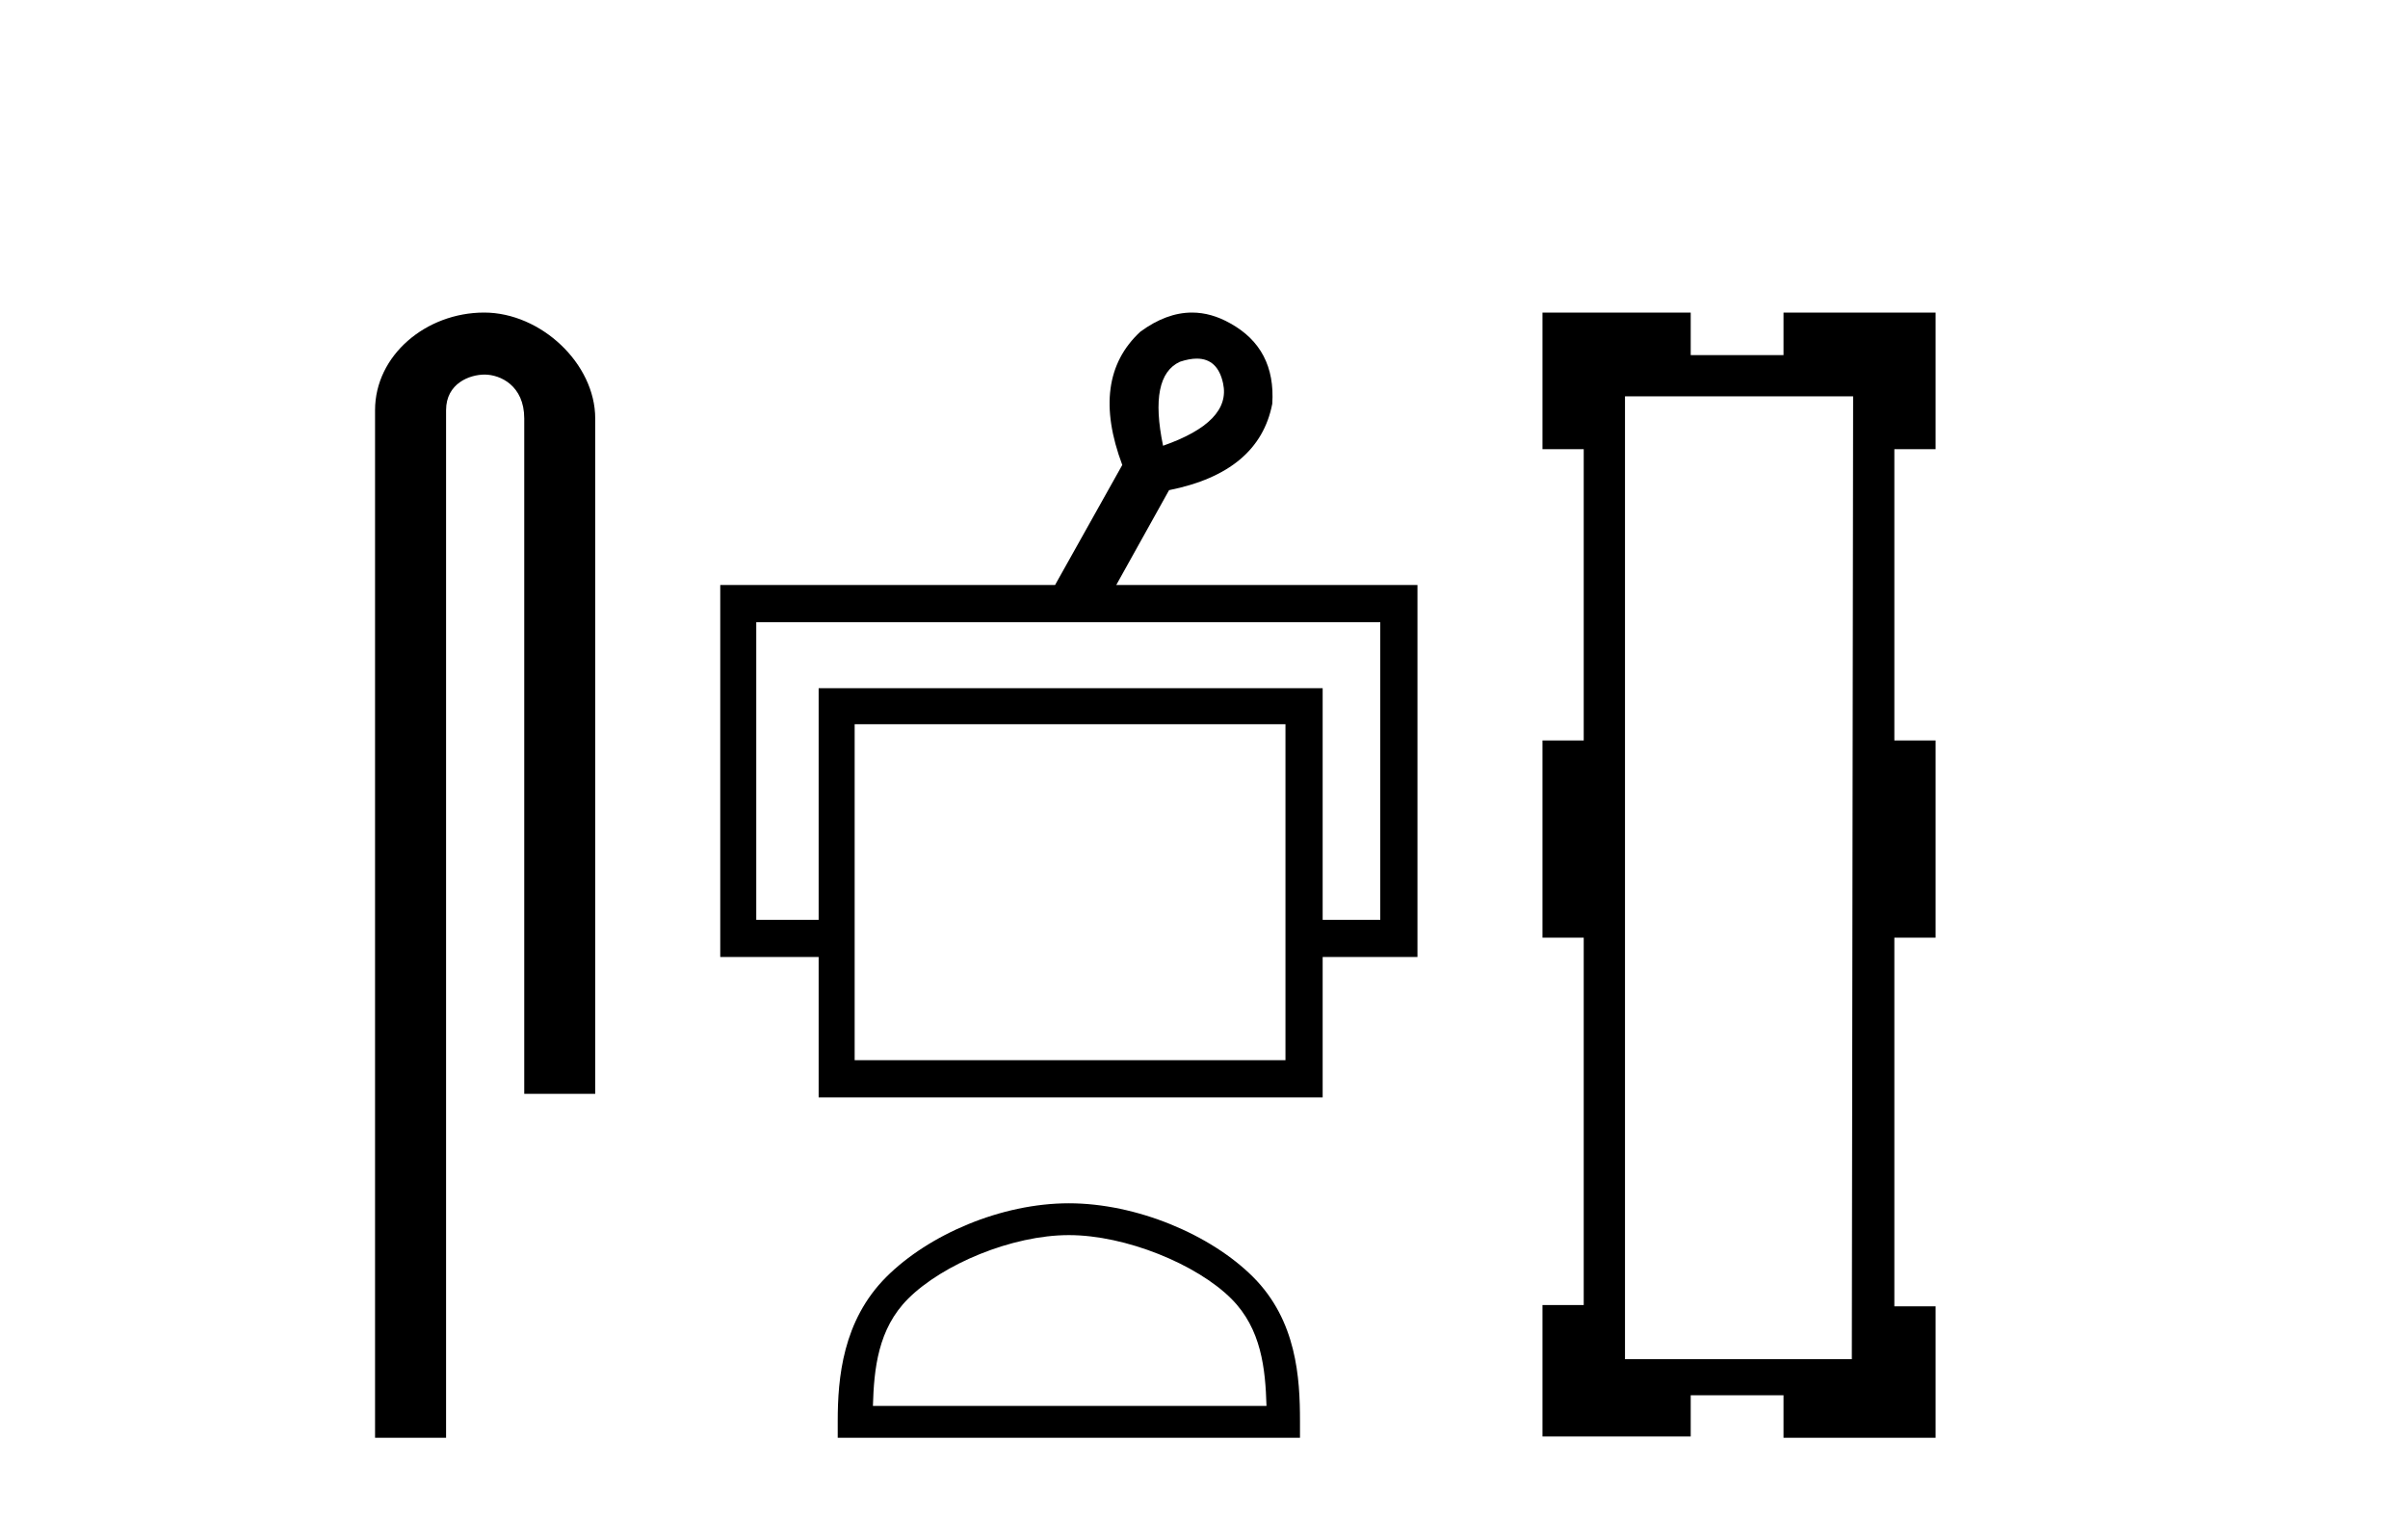 <?xml version='1.0' encoding='UTF-8' standalone='yes'?><svg xmlns='http://www.w3.org/2000/svg' xmlns:xlink='http://www.w3.org/1999/xlink' width='65.0' height='41.0' ><path d='M 13.069 8.437 C 11.5 8.437 10.124 9.591 10.124 11.072 L 10.124 38.809 L 12.041 38.809 L 12.041 11.072 C 12.041 10.346 12.68 10.111 13.081 10.111 C 13.502 10.111 14.151 10.406 14.151 11.296 L 14.151 29.526 L 16.067 29.526 L 16.067 11.296 C 16.067 9.813 14.598 8.437 13.069 8.437 Z' style='fill:#000000;stroke:none' /><path d='M 32.306 9.68 Q 32.871 9.68 33.015 10.348 Q 33.241 11.385 31.395 12.032 Q 31.006 10.154 31.849 9.765 Q 32.104 9.68 32.306 9.68 ZM 37.258 16.794 L 37.258 24.828 L 35.703 24.828 L 35.703 18.576 L 22.098 18.576 L 22.098 24.828 L 20.414 24.828 L 20.414 16.794 ZM 34.699 19.548 L 34.699 28.618 L 23.07 28.618 L 23.07 19.548 ZM 32.176 8.437 Q 31.483 8.437 30.78 8.955 Q 29.419 10.218 30.294 12.551 L 28.48 15.79 L 19.442 15.79 L 19.442 25.832 L 22.098 25.832 L 22.098 29.622 L 35.703 29.622 L 35.703 25.832 L 38.262 25.832 L 38.262 15.79 L 30.132 15.79 L 31.557 13.231 Q 33.986 12.745 34.343 10.899 Q 34.44 9.409 33.209 8.728 Q 32.695 8.437 32.176 8.437 Z' style='fill:#000000;stroke:none' /><path d='M 28.852 33.339 C 30.387 33.339 32.308 34.127 33.238 35.057 C 34.051 35.87 34.157 36.948 34.187 37.95 L 23.563 37.95 C 23.592 36.948 23.699 35.87 24.512 35.057 C 25.442 34.127 27.317 33.339 28.852 33.339 ZM 28.852 32.48 C 27.031 32.48 25.072 33.321 23.924 34.469 C 22.747 35.647 22.613 37.197 22.613 38.357 L 22.613 38.809 L 35.091 38.809 L 35.091 38.357 C 35.091 37.197 35.003 35.647 33.825 34.469 C 32.677 33.321 30.673 32.48 28.852 32.48 Z' style='fill:#000000;stroke:none' /><path d='M 50.022 10.698 L 49.987 36.687 L 43.864 36.687 L 43.864 10.698 ZM 41.637 8.437 L 41.637 12.125 L 42.75 12.125 L 42.75 19.987 L 41.637 19.987 L 41.637 25.31 L 42.75 25.31 L 42.75 35.226 L 41.637 35.226 L 41.637 38.775 L 45.638 38.775 L 45.638 37.661 L 48.143 37.661 L 48.143 38.809 L 52.248 38.809 L 52.248 35.261 L 51.135 35.261 L 51.135 25.31 L 52.248 25.31 L 52.248 19.987 L 51.135 19.987 L 51.135 12.125 L 52.248 12.125 L 52.248 8.437 L 48.143 8.437 L 48.143 9.585 L 45.638 9.585 L 45.638 8.437 Z' style='fill:#000000;stroke:none' /></svg>